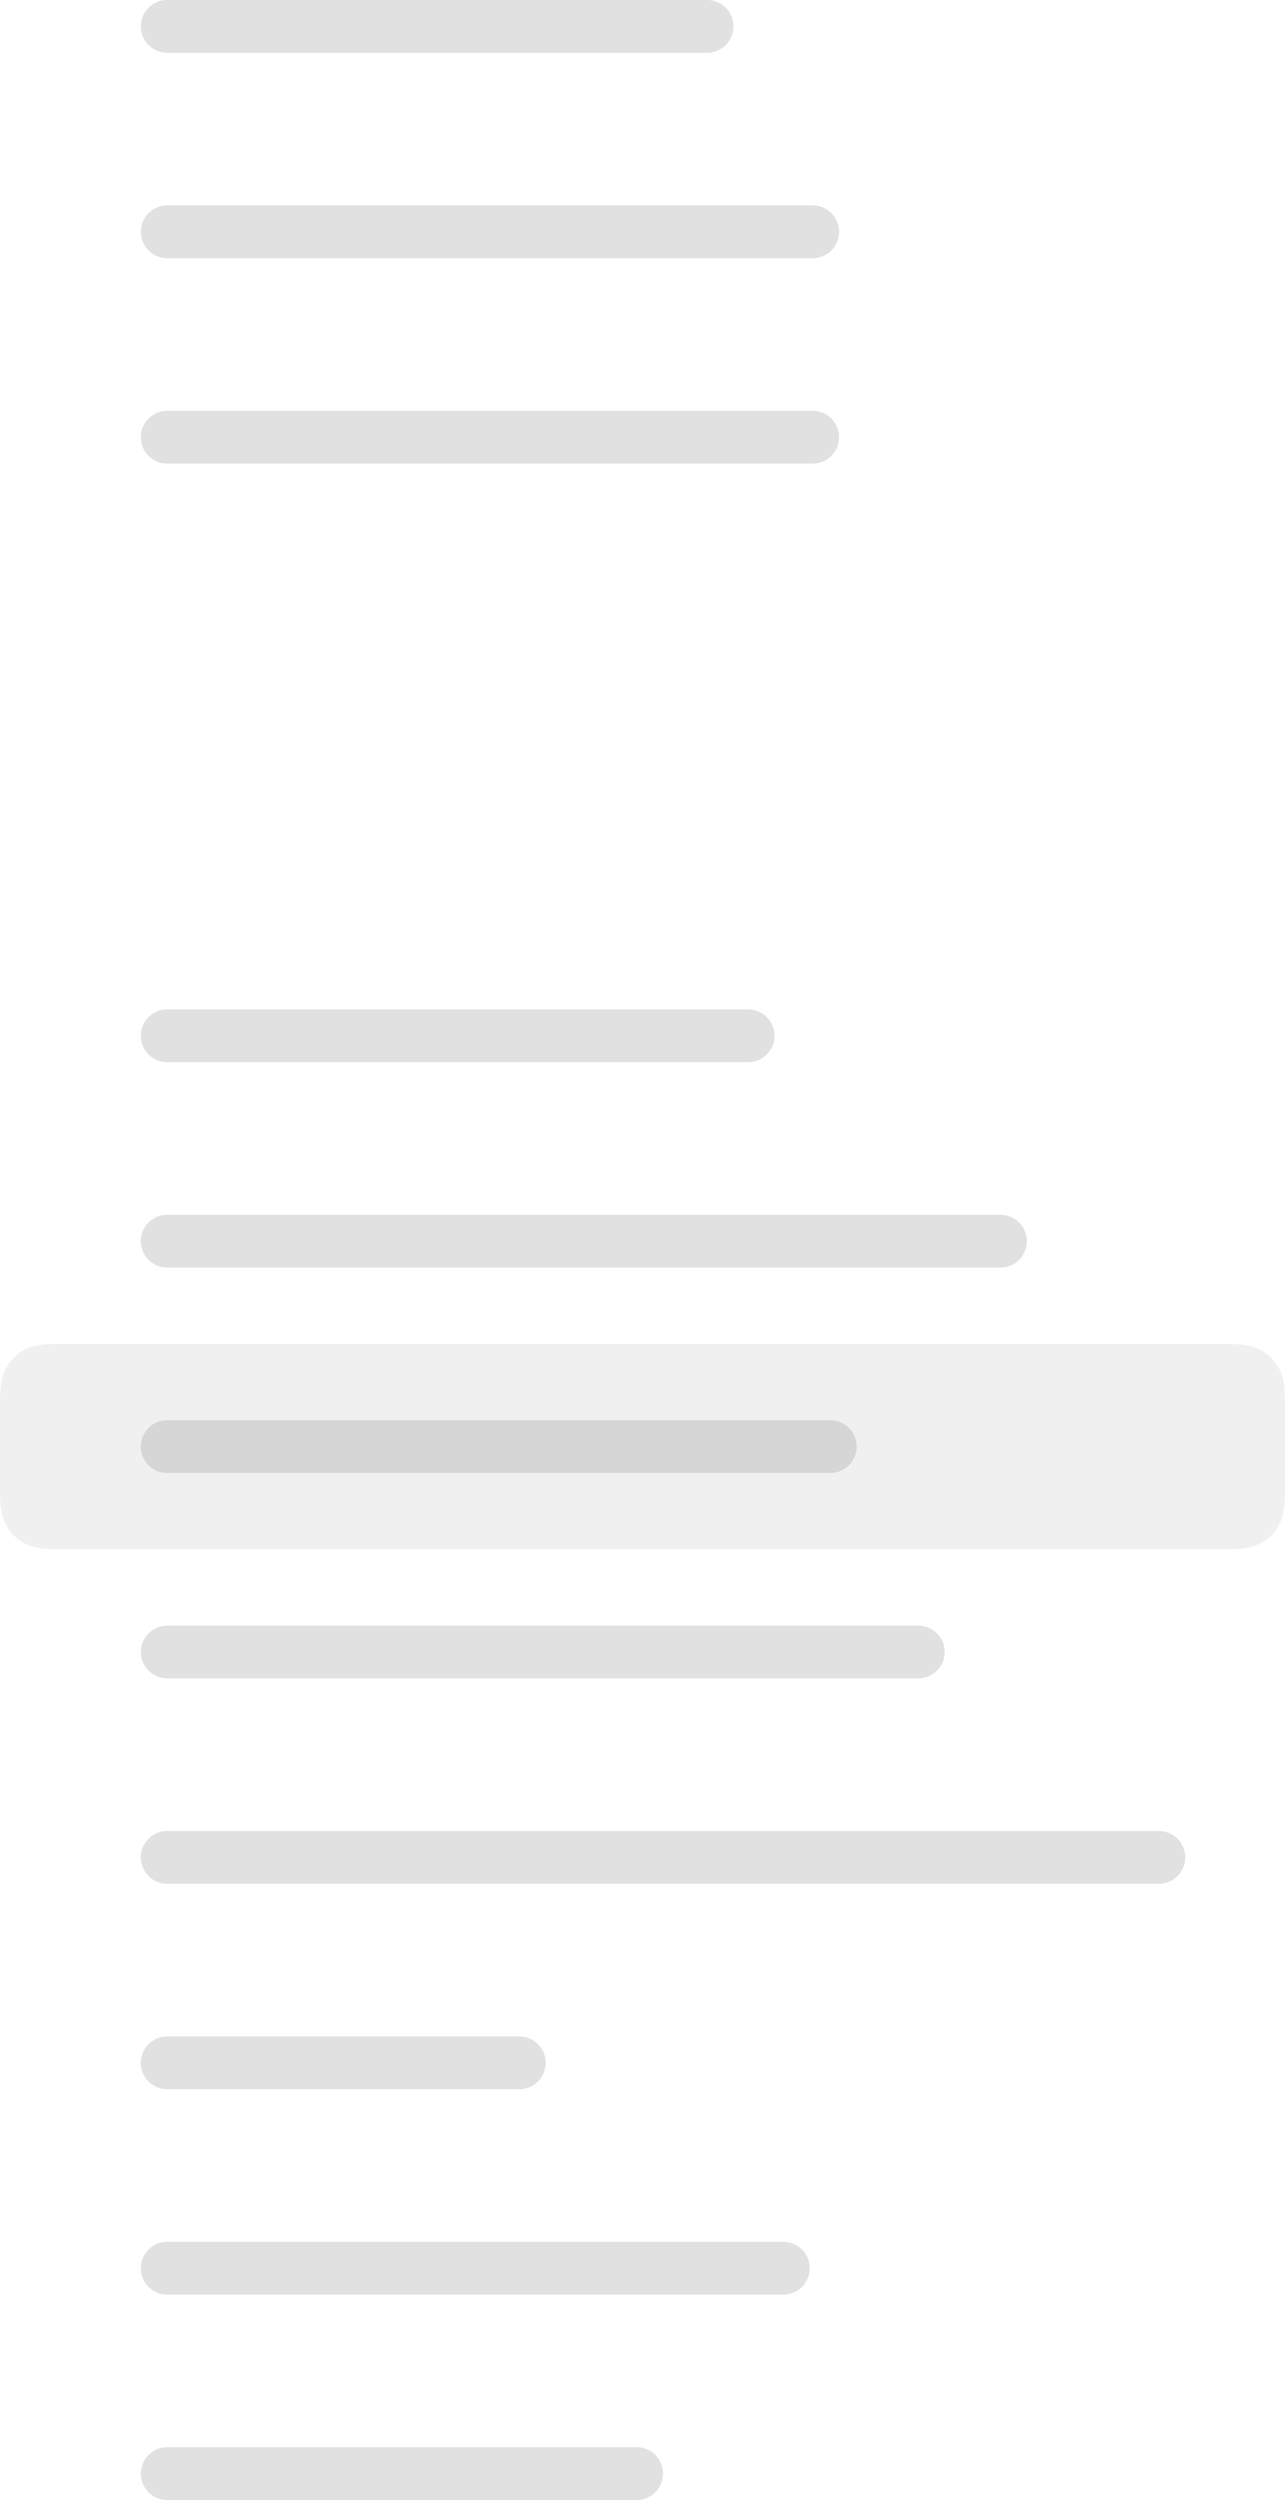 <svg xmlns="http://www.w3.org/2000/svg" width="219" height="426" viewBox="0 0 219 426"><g fill="#999" fill-rule="evenodd"><path fill-opacity=".3" fill-rule="nonzero" d="M125 4.5a4.5 4.5 0 0 1-4.5 4.5h-92a4.5 4.5 0 0 1 0-9h92a4.5 4.5 0 0 1 4.5 4.5m18 35a4.5 4.5 0 0 1-4.5 4.5h-110a4.5 4.5 0 1 1 0-9h110a4.5 4.5 0 0 1 4.5 4.5m0 35a4.5 4.5 0 0 1-4.5 4.5h-110a4.5 4.5 0 1 1 0-9h110a4.5 4.5 0 0 1 4.5 4.5m-11 102a4.5 4.5 0 0 1-4.5 4.5h-99a4.5 4.5 0 1 1 0-9h99a4.5 4.5 0 0 1 4.5 4.5m43 35a4.5 4.5 0 0 1-4.5 4.5h-142a4.5 4.5 0 1 1 0-9h142a4.5 4.5 0 0 1 4.5 4.5m-14 70a4.5 4.5 0 0 1-4.5 4.5h-128a4.5 4.5 0 0 1 0-9h128a4.5 4.5 0 0 1 4.5 4.5m41 35a4.5 4.5 0 0 1-4.5 4.5h-169a4.5 4.5 0 0 1 0-9h169a4.5 4.5 0 0 1 4.5 4.5m-64 70a4.5 4.5 0 0 1-4.5 4.5h-105a4.5 4.5 0 0 1 0-9h105a4.5 4.5 0 0 1 4.5 4.5m-25 35a4.5 4.5 0 0 1-4.5 4.5h-80a4.5 4.5 0 0 1 0-9h80a4.5 4.5 0 0 1 4.5 4.5m-20-70a4.5 4.5 0 0 1-4.5 4.5h-60a4.5 4.5 0 0 1 0-9h60a4.5 4.5 0 0 1 4.5 4.5"/><path d="M10.256 229h198.488c3.567 0 4.86.371 6.163 1.069a7.27 7.27 0 0 1 3.024 3.024c.698 1.303 1.069 2.596 1.069 6.163v14.488c0 3.567-.371 4.86-1.069 6.163a7.27 7.27 0 0 1-3.024 3.024c-1.303.698-2.596 1.069-6.163 1.069H10.256c-3.567 0-4.86-.371-6.163-1.069a7.27 7.27 0 0 1-3.024-3.024C.37 258.604 0 257.311 0 253.744v-14.488c0-3.567.371-4.86 1.069-6.163a7.27 7.27 0 0 1 3.024-3.024C5.396 229.37 6.689 229 10.256 229" opacity=".15"/><path fill-opacity=".3" fill-rule="nonzero" d="M146 246.5a4.5 4.5 0 0 1-4.5 4.5h-113a4.5 4.5 0 1 1 0-9h113a4.5 4.5 0 0 1 4.5 4.5"/></g></svg>